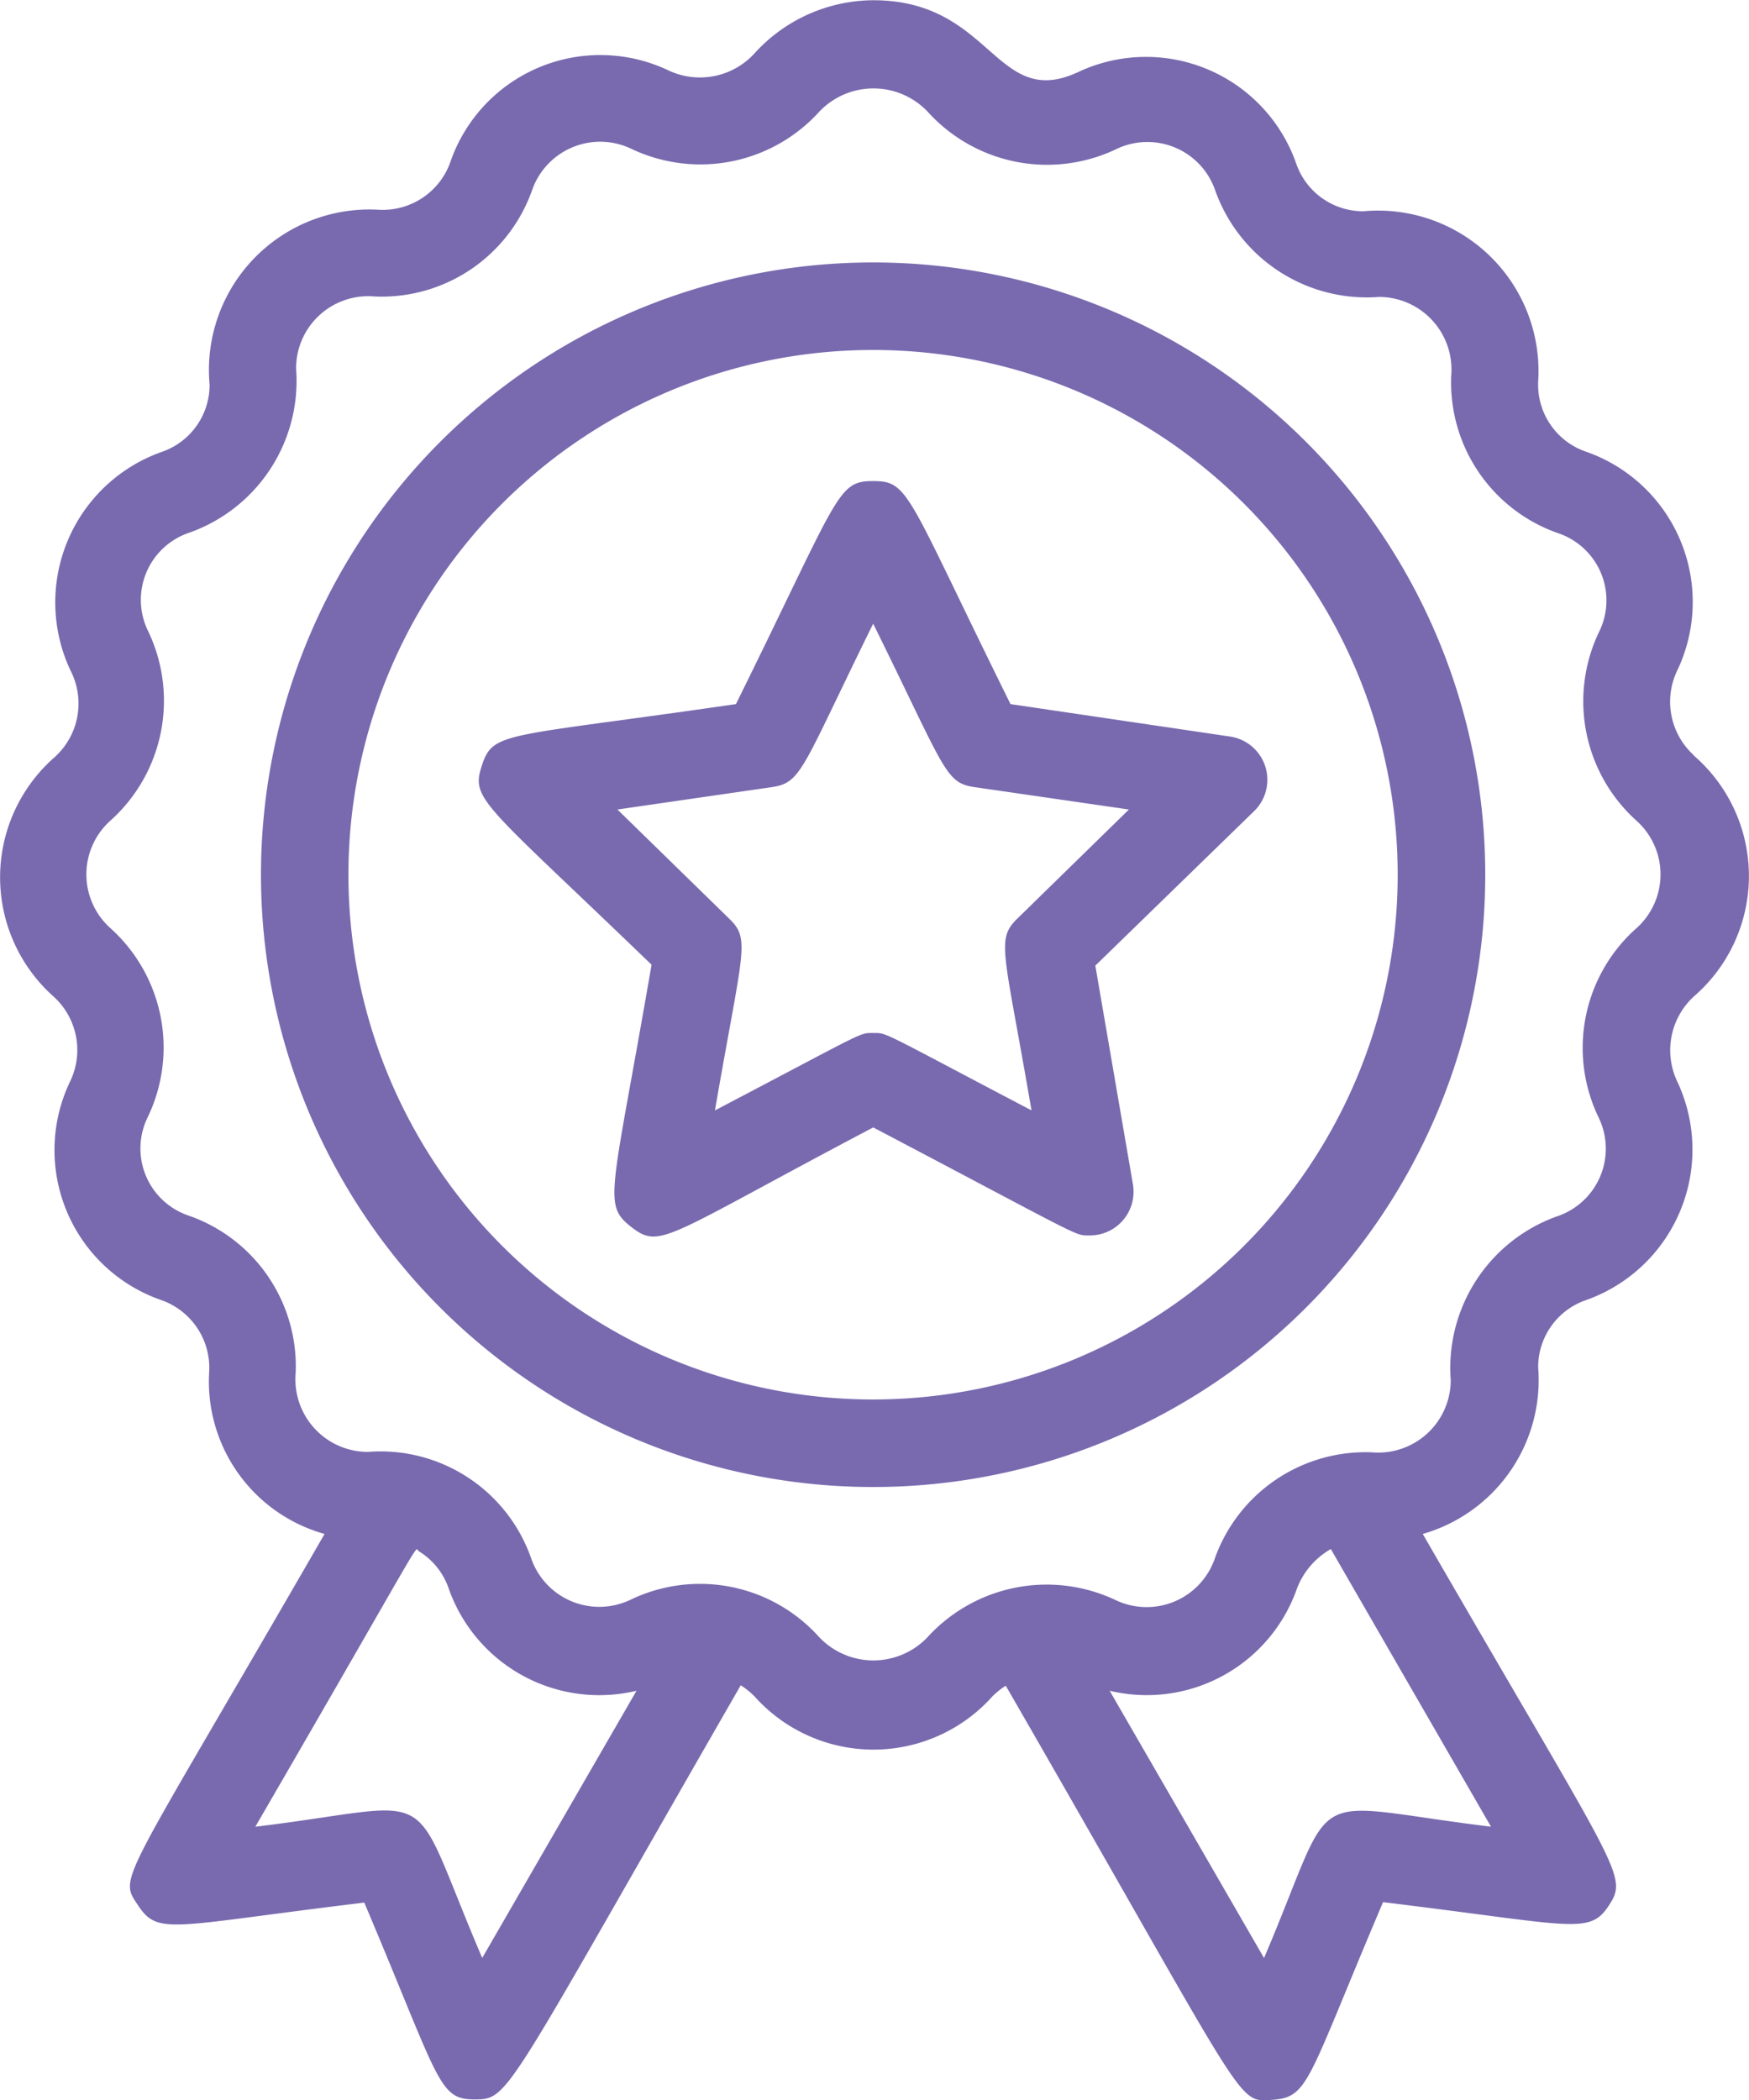 <svg xmlns="http://www.w3.org/2000/svg" width="36.375" height="43.667" viewBox="0 0 36.375 43.667">
  <g id="noun-warranty-3656812" transform="translate(-116.991 0.005)">
    <path id="Trazado_6930" data-name="Trazado 6930" d="M199.4,70a12.731,12.731,0,1,0,9,3.729A12.728,12.728,0,0,0,199.4,70Zm0,23.642a10.911,10.911,0,1,1,7.716-3.2A10.913,10.913,0,0,1,199.4,93.642Z" transform="translate(-64.248 -64.548)" fill="#796aaf"/>
    <path id="Trazado_6931" data-name="Trazado 6931" d="M152.22,15.7a1.5,1.5,0,0,1-.346-1.764,3.31,3.31,0,0,0-1.891-4.547,1.472,1.472,0,0,1-1-1.491,3.337,3.337,0,0,0-3.637-3.51,1.474,1.474,0,0,1-1.4-1A3.31,3.31,0,0,0,139.4,1.5c-1.71.782-1.773-1.5-4.247-1.5a3.355,3.355,0,0,0-2.483,1.119,1.537,1.537,0,0,1-.826.458,1.539,1.539,0,0,1-.938-.112,3.3,3.3,0,0,0-4.546,1.891,1.491,1.491,0,0,1-1.5,1,3.338,3.338,0,0,0-3.51,3.637,1.473,1.473,0,0,1-1,1.4,3.319,3.319,0,0,0-1.891,4.547,1.5,1.5,0,0,1-.355,1.819,3.319,3.319,0,0,0,0,4.956,1.5,1.5,0,0,1,.346,1.764,3.3,3.3,0,0,0,1.891,4.547,1.492,1.492,0,0,1,1,1.5,3.291,3.291,0,0,0,2.4,3.364c-4.283,7.429-4.292,7.1-3.874,7.729s.7.418,4.7-.064c1.564,3.692,1.537,4.092,2.283,4.092s.591,0,5.547-8.611h0a1.717,1.717,0,0,1,.282.227,3.319,3.319,0,0,0,4.956,0,1.684,1.684,0,0,1,.273-.218c5.083,8.811,4.783,8.666,5.547,8.611s.718-.391,2.3-4.11c3.974.482,4.292.691,4.7.064s.2-.664-3.874-7.72h0a3.328,3.328,0,0,0,2.4-3.464,1.473,1.473,0,0,1,1-1.4,3.32,3.32,0,0,0,1.891-4.547,1.518,1.518,0,0,1,.346-1.764,3.31,3.31,0,0,0,0-5.01Zm-25.2,25.006c-1.6-3.737-.746-3.21-4.719-2.728,3.692-6.365,3.292-5.792,3.4-5.729h0a1.464,1.464,0,0,1,.618.764,3.319,3.319,0,0,0,3.91,2.137Zm16.259,0-3.21-5.556h0a3.31,3.31,0,0,0,3.9-2.137,1.609,1.609,0,0,1,.7-.809L148,37.977c-4.01-.491-3.146-.964-4.719,2.728ZM151.019,19.3h0a3.328,3.328,0,0,0-.782,3.928,1.482,1.482,0,0,1-.855,2.055,3.347,3.347,0,0,0-2.219,3.41,1.509,1.509,0,0,1-1.637,1.5,3.328,3.328,0,0,0-3.274,2.219,1.5,1.5,0,0,1-2.055.855,3.355,3.355,0,0,0-3.919.773,1.555,1.555,0,0,1-2.246,0,3.328,3.328,0,0,0-3.928-.782,1.5,1.5,0,0,1-2.064-.855,3.319,3.319,0,0,0-3.4-2.219,1.509,1.509,0,0,1-1.5-1.637,3.318,3.318,0,0,0-2.219-3.274,1.473,1.473,0,0,1-.855-2.055,3.337,3.337,0,0,0-.773-3.919,1.5,1.5,0,0,1,0-2.246,3.347,3.347,0,0,0,.782-3.928,1.473,1.473,0,0,1,.855-2.055,3.347,3.347,0,0,0,2.219-3.41,1.5,1.5,0,0,1,1.637-1.5,3.319,3.319,0,0,0,3.274-2.219,1.5,1.5,0,0,1,2.055-.855,3.337,3.337,0,0,0,3.919-.773,1.555,1.555,0,0,1,2.246,0,3.349,3.349,0,0,0,1.834,1.044,3.348,3.348,0,0,0,2.094-.262,1.491,1.491,0,0,1,2.055.855,3.346,3.346,0,0,0,3.41,2.219,1.51,1.51,0,0,1,1.5,1.637,3.319,3.319,0,0,0,2.219,3.274,1.474,1.474,0,0,1,.855,2.055,3.337,3.337,0,0,0,.773,3.919,1.5,1.5,0,0,1,0,2.246Z" fill="#796aaf"/>
    <path id="Trazado_6932" data-name="Trazado 6932" d="M255.794,132.967c-2.164-4.374-2.1-4.637-2.855-4.637s-.691.255-2.855,4.637c-4.819.7-5.047.555-5.283,1.273s0,.746,3.528,4.146c-.827,4.8-1.028,4.983-.418,5.456s.709.2,5.028-2.073c4.392,2.31,4.183,2.246,4.492,2.246h0a.909.909,0,0,0,.909-1.064l-.782-4.546,3.3-3.21a.909.909,0,0,0-.509-1.555Zm.146,4.456c-.455.445-.282.646.291,3.992-3.173-1.664-2.992-1.609-3.292-1.609s-.118-.054-3.292,1.609c.582-3.365.746-3.555.291-3.992l-2.319-2.264,3.2-.464c.637-.091.618-.355,2.119-3.4,1.519,3.074,1.491,3.31,2.119,3.4l3.2.464Z" transform="translate(-117.787 -118.332)" fill="#796aaf"/>
  </g>
</svg>
